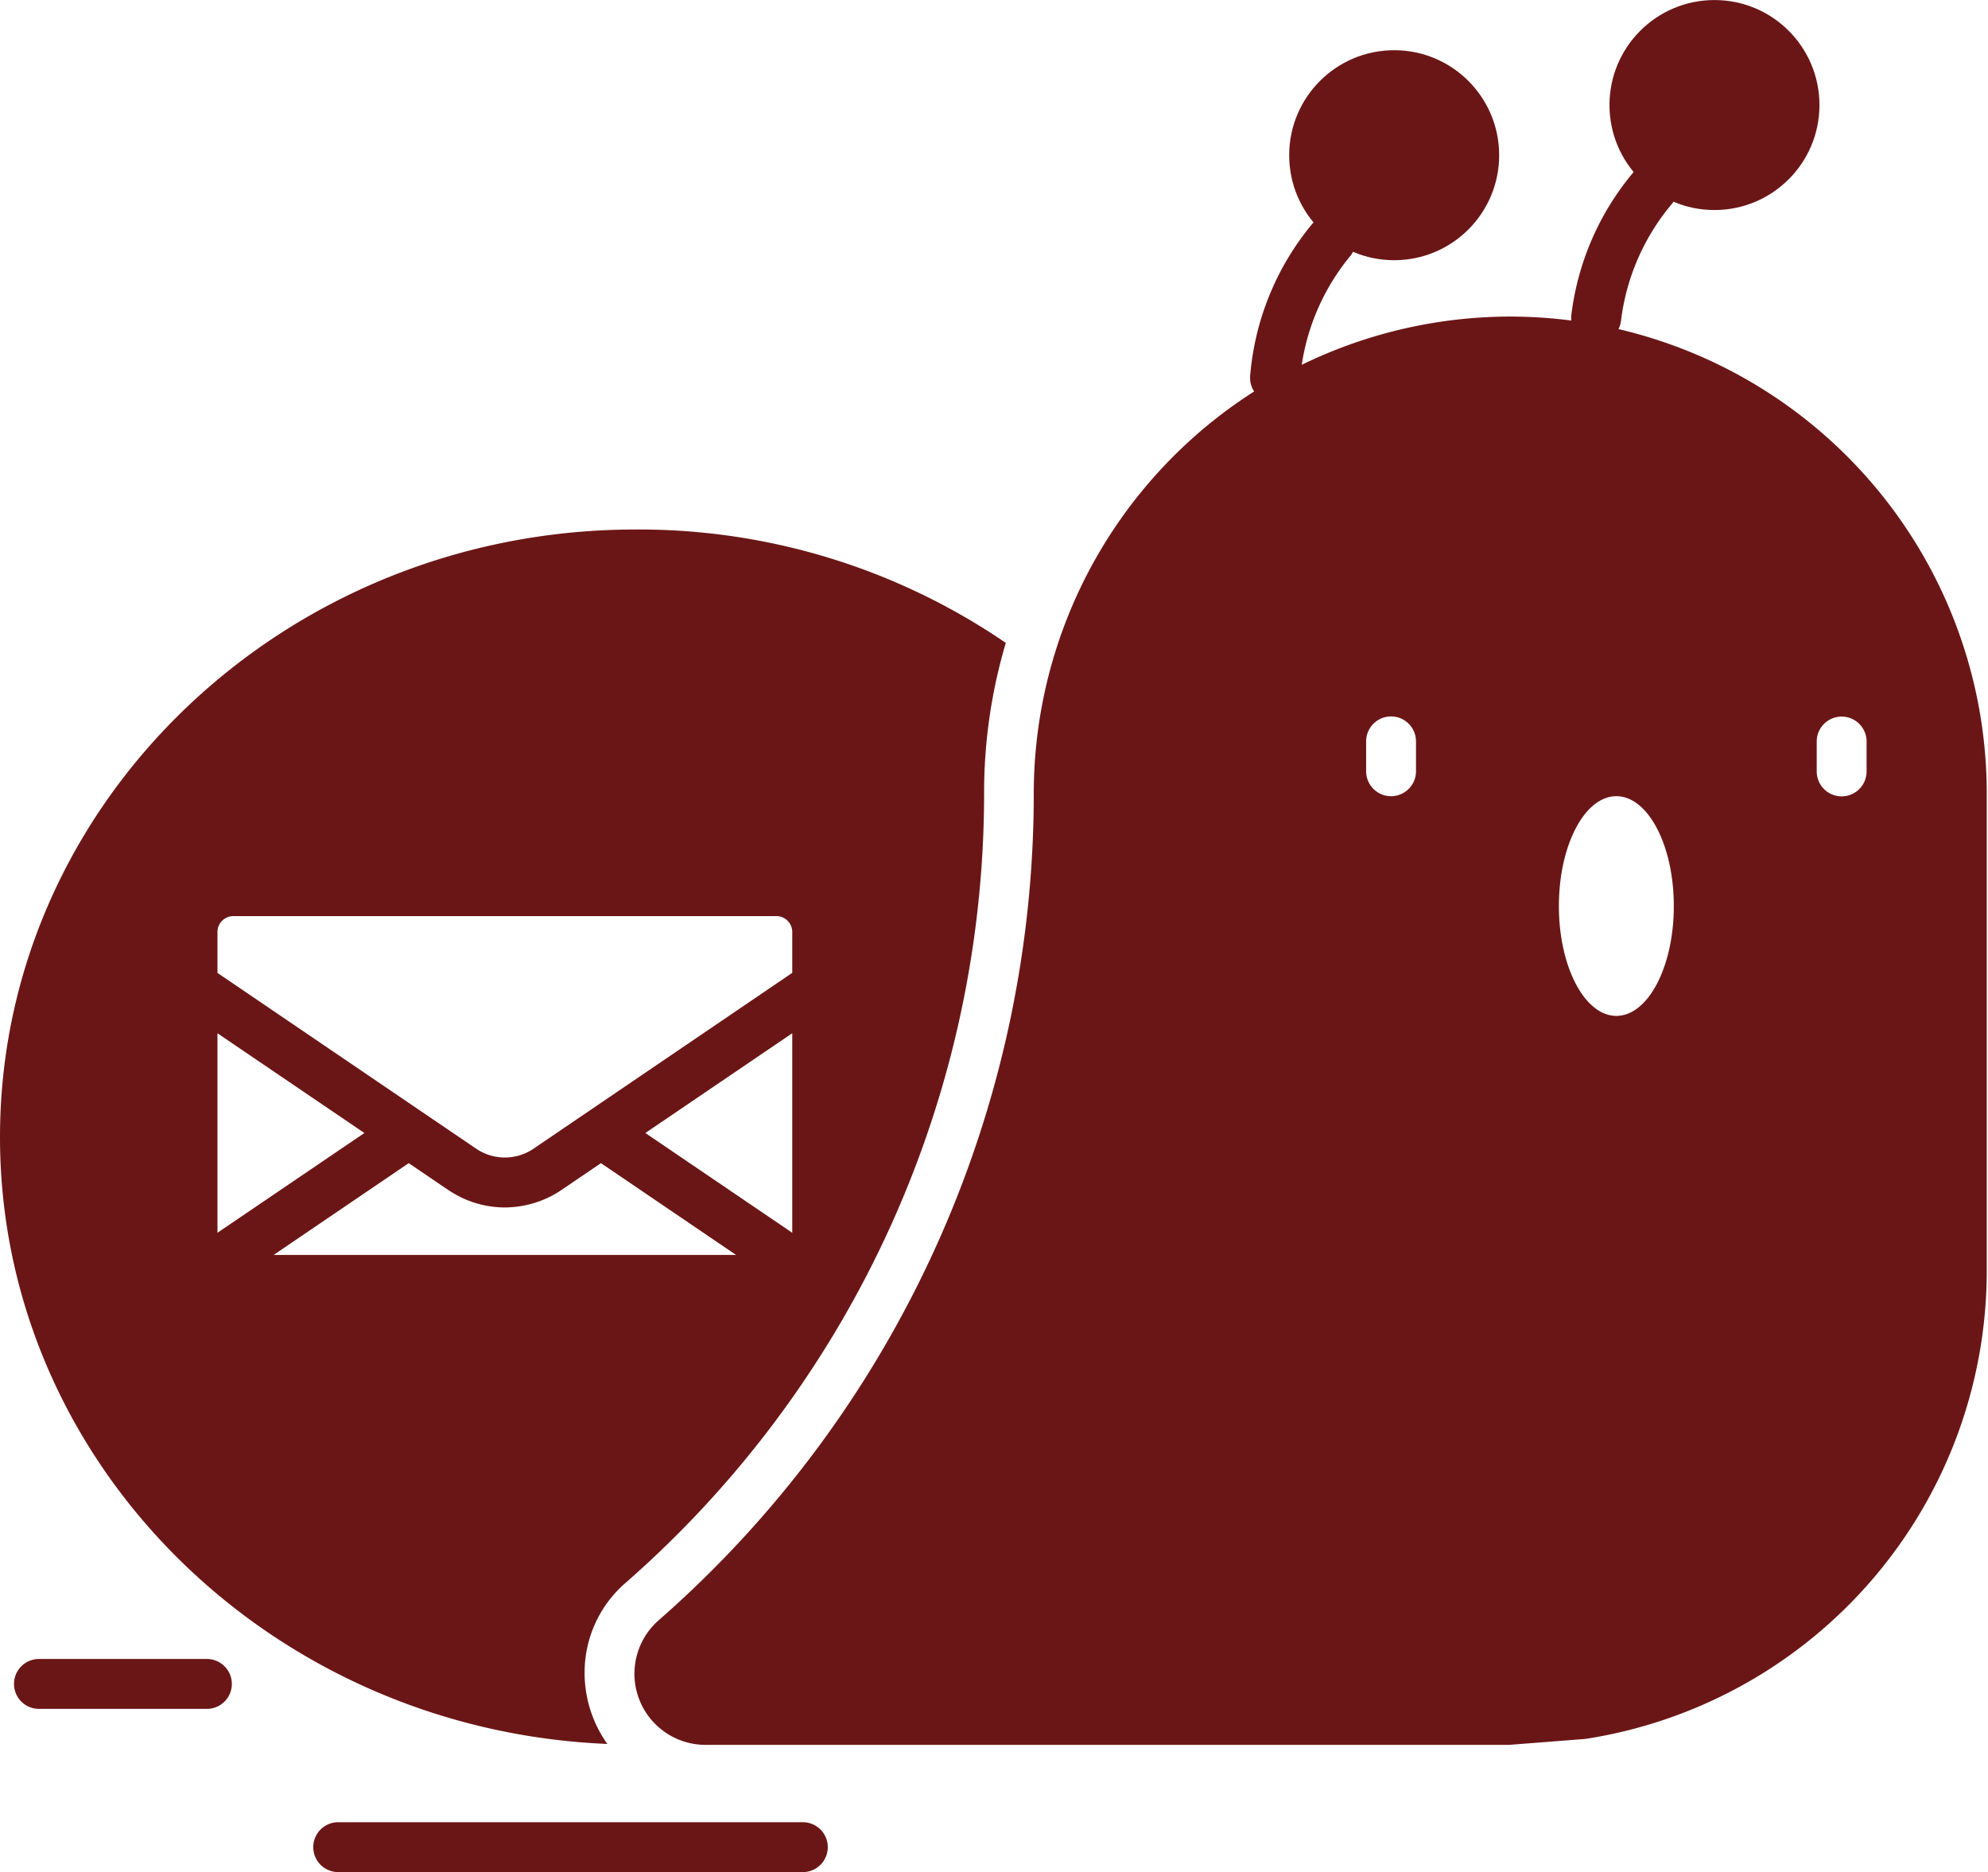 <?xml version="1.0" encoding="UTF-8" standalone="no"?><svg xmlns="http://www.w3.org/2000/svg" xmlns:xlink="http://www.w3.org/1999/xlink" fill="#6b1616" height="450.4" preserveAspectRatio="xMidYMid meet" version="1" viewBox="17.0 36.3 478.3 450.4" width="478.3" zoomAndPan="magnify"><g data-name="26 Snail" id="change1_1"><path d="M323.76,133.18l-.5,0a6,6,0,0,1-5.48-6.48,65.64,65.64,0,0,1,15-36.61A6,6,0,0,1,342,97.73a53.64,53.64,0,0,0-12.23,30A6,6,0,0,1,323.76,133.18Z"/><path d="M401.06,118.76a6,6,0,0,1-6-6.73,65.78,65.78,0,0,1,14.69-34A6,6,0,1,1,419,85.65a53.76,53.76,0,0,0-12,27.84A6,6,0,0,1,401.06,118.76Z"/><circle cx="352.43" cy="73.64" r="25.26"/><circle cx="429.49" cy="61.57" r="25.26"/><path d="M380.34,112.46A114.75,114.75,0,0,0,265.72,227.08a264.37,264.37,0,0,1-90.22,199,17.11,17.11,0,0,0,11.27,30H380.1l18.35-1.43A114,114,0,0,0,495,341.42V227.08A114.74,114.74,0,0,0,380.34,112.46ZM357.68,221.85a6,6,0,0,1-12,0v-7.19a6,6,0,0,1,12,0Zm48.2,58.85c-7.63,0-13.82-11.83-13.82-26.42s6.19-26.43,13.82-26.43,13.83,11.83,13.83,26.43S413.52,280.7,405.88,280.7Zm60.21-66v7.19a6,6,0,0,1-12,0v-7.19a6,6,0,0,1,12,0Z"/><path d="M169.89,163.69C85.56,163.69,17,229.26,17,309.86c0,78.42,64.94,142.62,146.12,146a29.55,29.55,0,0,1-5.47-17.17,28.55,28.55,0,0,1,10-21.71,252.37,252.37,0,0,0,86.12-189.91,126.34,126.34,0,0,1,5.22-36.1A156.3,156.3,0,0,0,169.89,163.69Zm2.38,145.19,35.34-24v48Zm-40.74,3.75-12.82-8.71h0L69.32,270.36v-9.84A3.83,3.83,0,0,1,71.65,257a3.89,3.89,0,0,1,1.49-.3H203.8a3.82,3.82,0,0,1,3.81,3.81v9.84L145.4,312.63A12.28,12.28,0,0,1,131.53,312.63Zm-26.86-3.75-35.35,24v-48Zm10.67,7.25,9.45,6.42c.58.39,1.17.75,1.77,1.09a24.26,24.26,0,0,0,11.91,3.15c.74,0,1.49-.05,2.23-.12a24.3,24.3,0,0,0,11.44-4.12l9.45-6.42,32.51,22.09H82.83Z"/><path d="M210.16,486.69H98.37a6,6,0,1,1,0-12H210.16a6,6,0,1,1,0,12Z"/><path d="M66.78,447.42H26.37a6,6,0,0,1,0-12H66.78a6,6,0,1,1,0,12Z"/></g></svg>